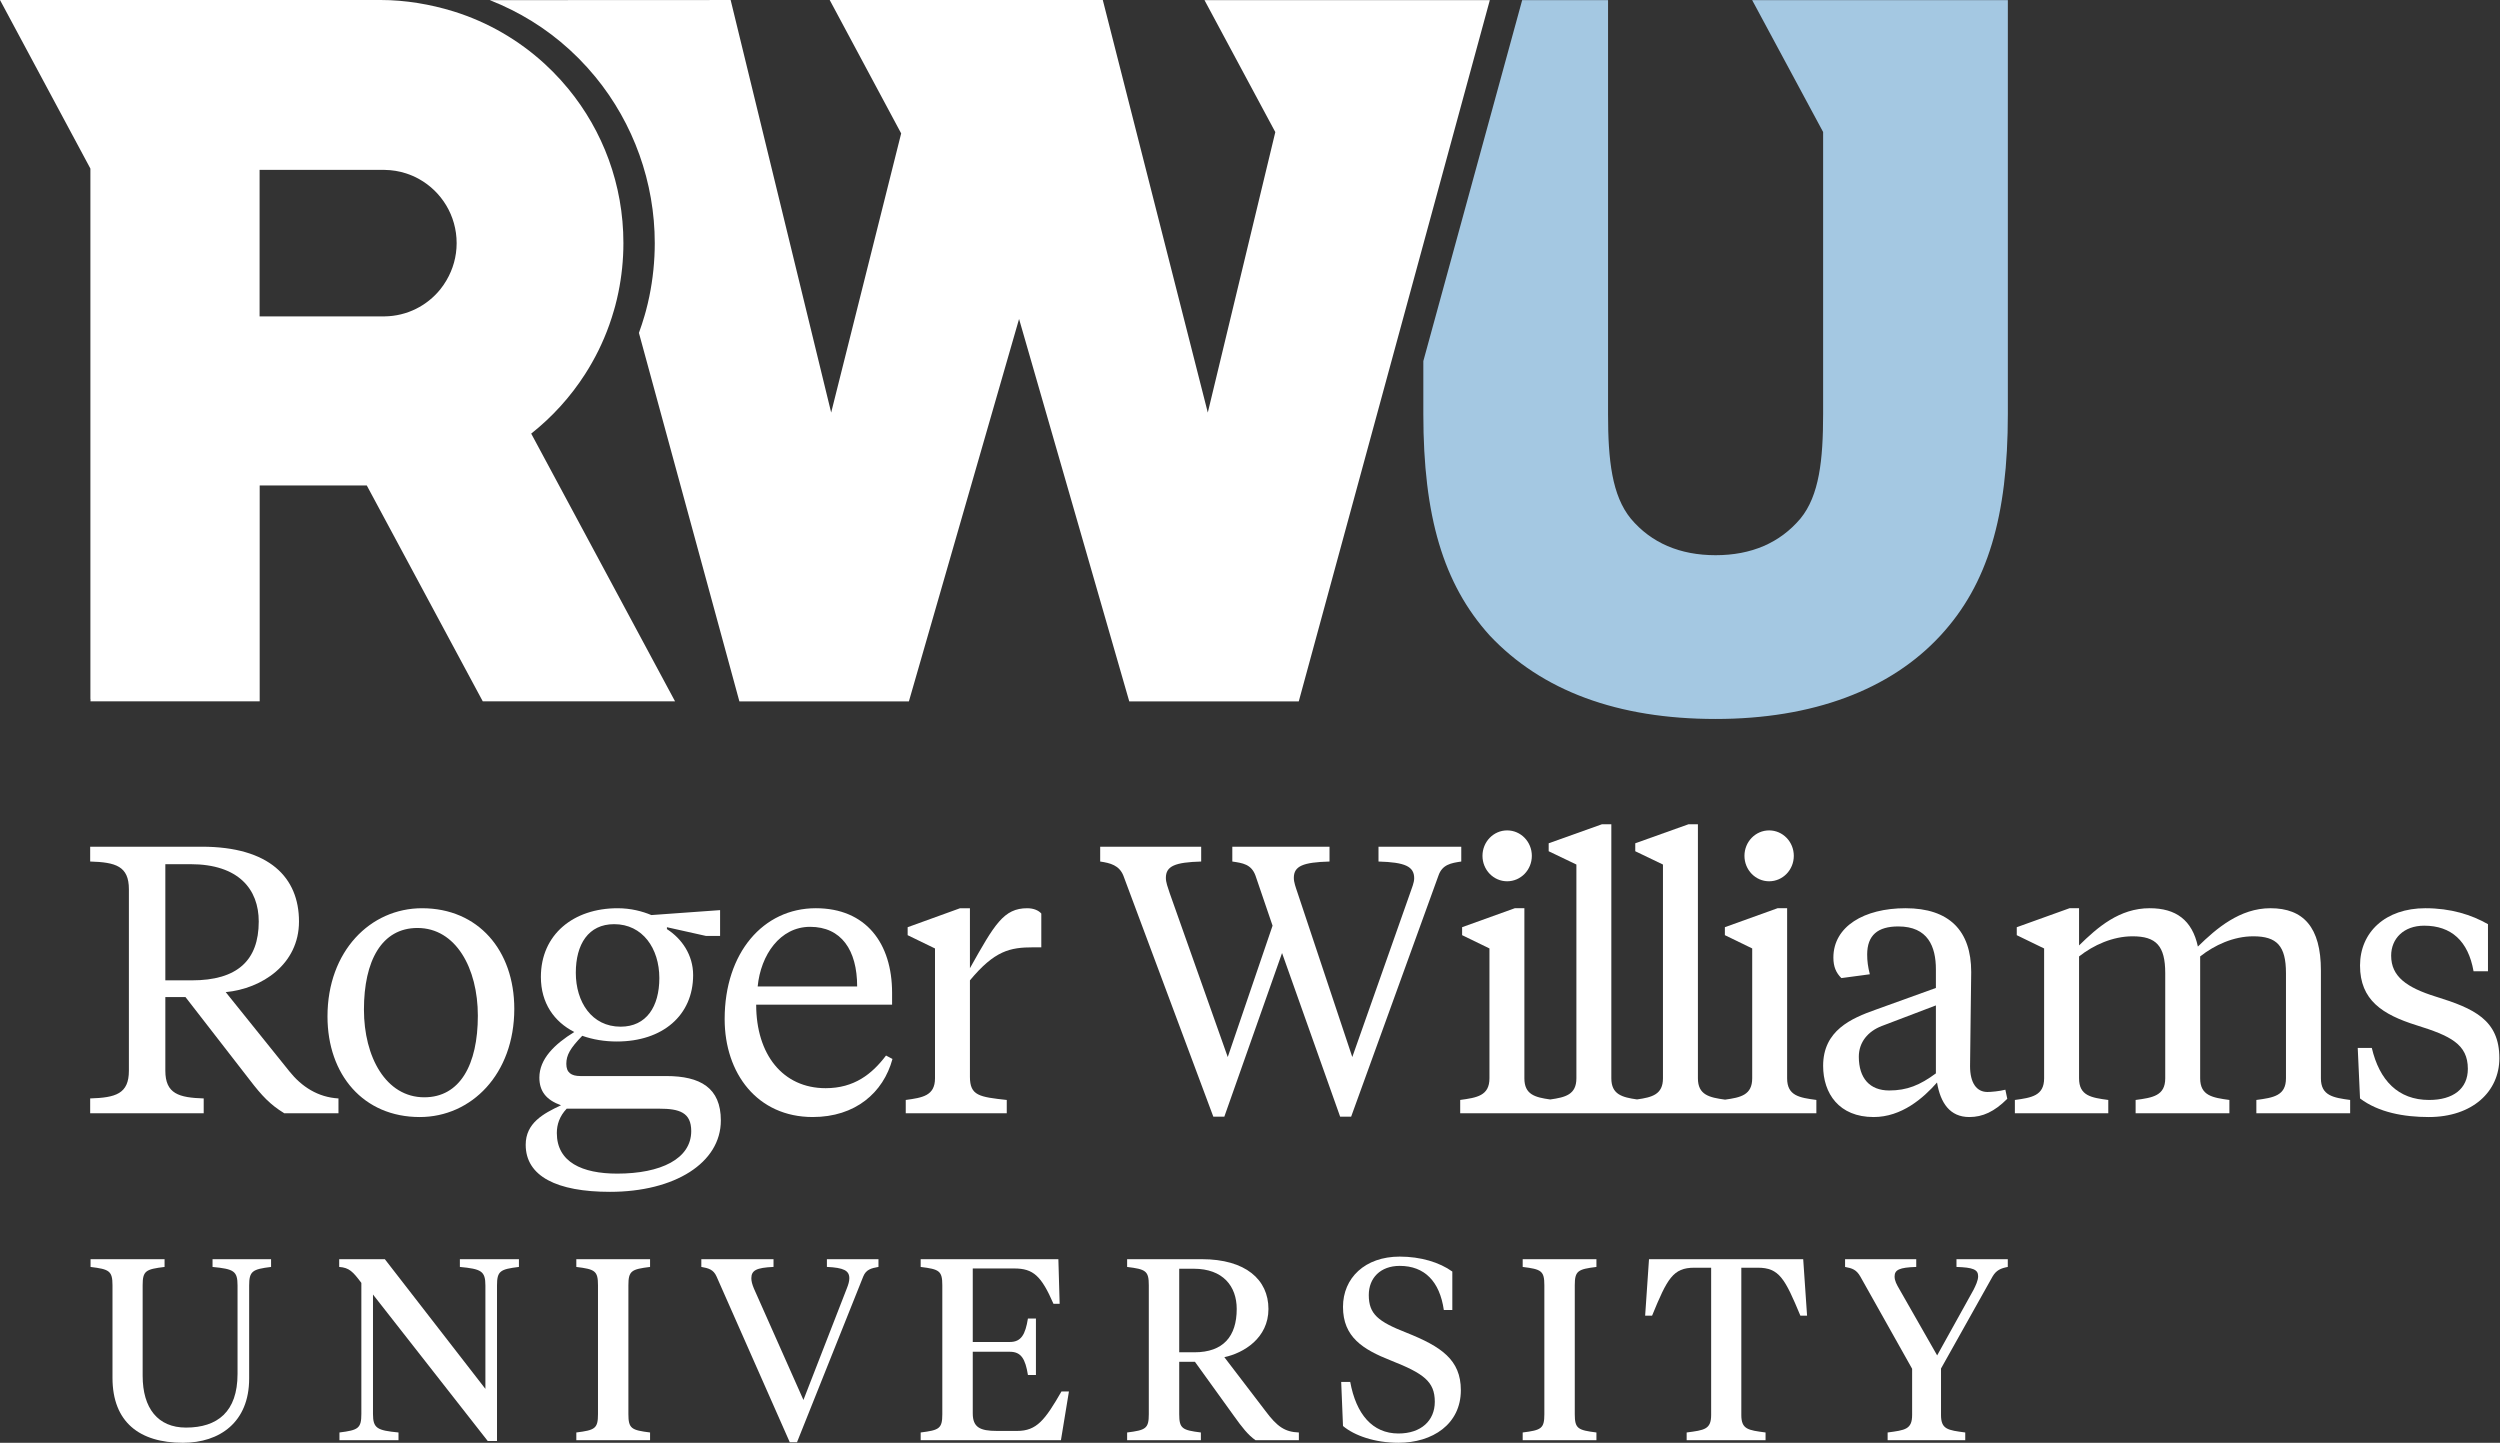 <svg width="201" height="116" viewBox="0 0 201 116" fill="none" xmlns="http://www.w3.org/2000/svg">
<rect x="0" y="0" width="201" height="116" fill="#333333" stroke="none"/>
<path d="M140.874 0.01L146.579 10.614V33.287C146.579 36.975 146.272 39.845 144.752 41.698C143.102 43.648 140.81 44.638 137.933 44.638C135.058 44.638 132.764 43.648 131.126 41.71C129.596 39.845 129.287 36.975 129.287 33.287V0.01H122.383L114.436 29.03V33.287C114.436 41.485 116.028 46.952 119.773 51.094C123.964 55.547 130.074 57.805 137.933 57.805C145.716 57.805 151.972 55.482 156.023 51.087C159.814 46.981 161.431 41.51 161.431 33.287V0.01H140.874Z" fill="#A4C8E2"/>
<path d="M39.379 0.011C41.744 0.94 43.902 2.266 45.794 3.994C46.042 4.222 46.283 4.452 46.52 4.689C46.99 5.163 47.444 5.665 47.868 6.181C50.947 9.932 52.643 14.679 52.643 19.548C52.643 20.985 52.496 22.425 52.208 23.825C52.126 24.223 52.033 24.616 51.931 24.996C51.894 25.133 51.856 25.265 51.817 25.398C51.684 25.859 51.532 26.315 51.369 26.764L59.446 56.39H73.075L81.933 25.645L90.792 56.39H104.421L119.782 0.011H96.841L102.535 10.621L97.107 33.17L88.665 0.002H66.709L72.454 10.726L66.826 33.17L58.744 0.002L39.379 0.011Z" fill="white"/>
<path d="M50.42 49.213L42.709 34.862C44.401 33.524 45.866 31.91 47.037 30.086C47.427 29.479 47.784 28.848 48.108 28.195C48.268 27.87 48.421 27.538 48.564 27.202C48.872 26.479 49.137 25.732 49.357 24.966C49.393 24.843 49.428 24.721 49.462 24.597C49.558 24.239 49.644 23.876 49.718 23.511C49.982 22.229 50.122 20.901 50.122 19.542C50.122 14.832 48.461 10.512 45.694 7.143C45.299 6.662 44.882 6.2 44.443 5.759C44.224 5.538 43.999 5.323 43.77 5.113C41.704 3.225 39.23 1.78 36.498 0.927C36.475 0.919 36.453 0.913 36.431 0.907C34.63 0.35 32.594 0 30.611 0H0L7.268 13.554V56.187H7.277V56.389H20.879V39.031H29.489L38.815 56.389H54.275L50.42 49.213ZM35.902 22.529C35.75 22.788 35.583 23.038 35.394 23.271C34.335 24.576 32.728 25.415 30.927 25.437V25.441H20.871V13.655H30.927V13.66C31.527 13.667 32.106 13.765 32.65 13.941C33.013 14.059 33.361 14.21 33.688 14.392C35.492 15.396 36.714 17.328 36.714 19.548C36.714 20.637 36.415 21.653 35.902 22.529Z" fill="white"/>
<path d="M11.469 103.334C11.469 102.172 11.717 102.047 13.231 101.862V101.239H7.281V101.862C8.773 102.047 9.044 102.172 9.044 103.334V110.776C9.044 114.342 11.221 116 14.703 116C17.668 116 20.032 114.342 20.032 110.838V103.354C20.032 102.193 20.301 102.047 21.794 101.862V101.239H17.088V101.862C18.808 102.027 19.098 102.193 19.098 103.354V110.465C19.098 113.512 17.481 114.778 14.952 114.778C12.693 114.778 11.469 113.222 11.469 110.61V103.334Z" fill="white"/>
<path d="M39.026 111.666L30.941 101.239H27.271V101.861C28.08 101.923 28.37 102.234 29.053 103.145V113.678C29.053 114.838 28.806 114.984 27.292 115.171V115.793H32.039V115.171C30.319 115.005 29.988 114.838 29.988 113.678V104.079L39.212 115.855H39.959V103.354C39.959 102.192 40.209 102.047 41.722 101.861V101.239H36.974V101.861C38.694 102.026 39.026 102.192 39.026 103.354V111.666Z" fill="white"/>
<path d="M50.523 103.334C50.523 102.172 50.772 102.047 52.265 101.862V101.239H46.336V101.862C47.828 102.047 48.078 102.172 48.078 103.334V113.699C48.078 114.861 47.828 114.984 46.336 115.171V115.793H52.265V115.171C50.772 114.984 50.523 114.861 50.523 113.699V103.334Z" fill="white"/>
<path d="M64.596 112.558L60.616 103.602C60.47 103.25 60.408 103.001 60.408 102.773C60.408 102.13 60.823 101.923 62.191 101.86V101.239H56.387V101.86C56.967 101.964 57.361 102.068 57.609 102.627L63.498 115.958H64.078L69.406 102.627C69.634 102.068 70.048 101.964 70.629 101.86V101.239H66.483V101.86C67.83 101.923 68.286 102.151 68.286 102.773C68.286 103.021 68.204 103.291 68.079 103.602L64.596 112.558Z" fill="white"/>
<path d="M74.022 115.793H85.299L85.942 111.875H85.341C84.015 114.176 83.351 115.047 81.775 115.047H80.157C78.79 115.047 78.21 114.757 78.21 113.637V108.682H81.195C82.106 108.682 82.438 109.264 82.646 110.548H83.289V106.008H82.646C82.438 107.293 82.106 107.895 81.195 107.895H78.21V101.985H81.547C83.081 101.985 83.724 102.587 84.699 104.826H85.196L85.093 101.239H74.022V101.862C75.514 102.047 75.762 102.172 75.762 103.334V113.699C75.762 114.86 75.514 114.984 74.022 115.171V115.793Z" fill="white"/>
<path d="M104.429 115.793V115.171C103.309 115.13 102.688 114.715 101.733 113.43L98.437 109.117C99.992 108.785 101.983 107.583 101.983 105.241C101.983 102.877 100.137 101.239 96.633 101.239H90.621V101.862C92.114 102.047 92.364 102.172 92.364 103.334V113.699C92.364 114.861 92.114 114.984 90.621 115.171V115.793H96.55V115.171C95.058 114.984 94.809 114.861 94.809 113.699V109.49H96.074L99.225 113.864C99.847 114.736 100.344 115.378 100.945 115.793H104.429ZM96.033 108.724H94.809V102.006H95.971C98.334 102.006 99.432 103.416 99.432 105.241C99.432 107.439 98.355 108.724 96.033 108.724Z" fill="white"/>
<path d="M112.435 115.999C115.172 115.999 117.452 114.507 117.452 111.77C117.452 109.324 115.877 108.266 113.077 107.147C110.797 106.255 110.05 105.654 110.05 104.12C110.05 102.752 110.984 101.777 112.538 101.777C114.529 101.777 115.752 103.021 116.083 105.322H116.767V102.233C115.731 101.487 114.217 101.031 112.538 101.031C109.739 101.031 107.977 102.752 107.977 105.073C107.977 107.499 109.574 108.495 111.833 109.386C114.446 110.422 115.358 111.065 115.358 112.703C115.358 114.217 114.259 115.253 112.435 115.253C110.341 115.253 109.034 113.699 108.558 111.107H107.832L107.977 114.651C108.889 115.418 110.527 115.999 112.435 115.999Z" fill="white"/>
<path d="M126.612 103.334C126.612 102.172 126.861 102.047 128.353 101.862V101.239H122.424V101.862C123.917 102.047 124.166 102.172 124.166 103.334V113.699C124.166 114.861 123.917 114.984 122.424 115.171V115.793H128.353V115.171C126.861 114.984 126.612 114.861 126.612 113.699V103.334Z" fill="white"/>
<path d="M132.58 101.239L132.27 105.779H132.828C134.052 102.794 134.509 101.924 136.228 101.924H137.576V113.761C137.576 114.923 137.038 114.985 135.607 115.171V115.793H141.951V115.171C140.541 114.985 140.002 114.923 140.002 113.761V101.924H141.329C143.049 101.924 143.506 102.794 144.75 105.779H145.288L144.978 101.239H132.58Z" fill="white"/>
<path d="M156.057 110.03L160.204 102.629C160.494 102.13 160.867 101.965 161.426 101.862V101.239H157.301V101.862C158.627 101.903 159.042 102.068 159.042 102.608C159.042 102.96 158.835 103.375 158.67 103.706L155.747 108.974L152.719 103.665C152.491 103.271 152.325 102.981 152.325 102.629C152.325 102.089 152.719 101.903 154.066 101.862V101.239H148.344V101.862C148.925 101.965 149.257 102.089 149.568 102.629L153.735 110.05V113.761C153.735 114.923 153.175 114.985 151.765 115.171V115.793H158.006V115.171C156.596 114.985 156.057 114.923 156.057 113.761V110.03Z" fill="white"/>
<path d="M16.225 68.075C21.657 68.075 24.039 70.548 24.039 74.089C24.039 77.539 21.048 79.493 18.147 79.767L23.276 86.148C24.253 87.368 25.565 88.223 27.213 88.314V89.504H22.848C21.719 88.803 21.078 88.131 20.071 86.818L14.912 80.164H13.293V86.086C13.293 87.947 14.393 88.252 16.377 88.314V89.504H7.25V88.314C9.295 88.252 10.363 87.947 10.363 86.086V71.495C10.363 69.632 9.295 69.327 7.25 69.266V68.075H16.225ZM13.293 69.48V78.82H15.43C19.063 78.82 20.803 77.233 20.803 74.089C20.803 71.495 19.186 69.48 15.309 69.48H13.293Z" fill="white"/>
<path d="M26.33 81.721C26.33 76.471 29.779 73.022 33.931 73.022C38.45 73.022 41.349 76.41 41.349 81.11C41.349 86.361 37.899 89.81 33.748 89.81C29.23 89.81 26.33 86.422 26.33 81.721ZM38.419 81.661C38.419 77.844 36.648 74.609 33.565 74.609C30.695 74.609 29.261 77.234 29.261 81.172C29.261 84.987 31.031 88.223 34.114 88.223C36.983 88.223 38.419 85.598 38.419 81.661Z" fill="white"/>
<path d="M46.814 83.278C45.837 84.285 45.532 84.835 45.532 85.536C45.532 86.239 45.93 86.514 46.661 86.514H53.56C56.307 86.514 57.956 87.46 57.956 90.085C57.956 93.505 54.231 95.824 49.042 95.824C44.769 95.824 42.266 94.573 42.266 92.039C42.266 90.299 43.67 89.536 45.105 88.864C43.913 88.436 43.365 87.735 43.365 86.636C43.365 85.141 44.585 83.95 46.173 82.973C44.555 82.149 43.487 80.653 43.487 78.546C43.487 75.127 46.112 73.022 49.653 73.022C50.72 73.022 51.637 73.266 52.37 73.571L57.895 73.174V75.25H56.765L53.621 74.548V74.701C54.812 75.463 55.728 76.776 55.728 78.393C55.728 81.63 53.285 83.737 49.592 83.737C48.616 83.737 47.669 83.583 46.814 83.278ZM45.562 89.138C44.983 89.749 44.769 90.421 44.769 91.093C44.769 93.443 46.814 94.359 49.622 94.359C53.133 94.359 55.575 93.169 55.575 90.94C55.575 89.444 54.628 89.138 53.011 89.138H45.562ZM53.011 78.639C53.011 76.257 51.667 74.303 49.378 74.303C47.303 74.303 46.295 75.921 46.295 78.211C46.295 80.561 47.577 82.545 49.897 82.545C51.973 82.545 53.011 80.927 53.011 78.639Z" fill="white"/>
<path d="M71.724 79.828V80.775H60.797C60.797 84.773 62.932 87.49 66.382 87.49C68.671 87.49 70.106 86.361 71.236 84.865L71.755 85.14C71.022 87.857 68.763 89.809 65.344 89.809C60.887 89.809 58.262 86.3 58.262 81.934C58.262 76.593 61.376 73.021 65.589 73.021C69.618 73.021 71.724 75.83 71.724 79.828ZM60.917 79.31H68.915C68.915 76.379 67.634 74.517 65.13 74.517C62.719 74.517 61.162 76.775 60.917 79.31Z" fill="white"/>
<path d="M77.982 77.845C79.966 74.304 80.699 73.022 82.592 73.022C83.11 73.022 83.508 73.204 83.721 73.448V76.165H83.08C81.188 76.165 79.966 76.44 77.982 78.821V86.575C77.982 88.101 78.746 88.193 80.943 88.437V89.505H72.822V88.437C74.167 88.253 75.174 88.101 75.174 86.697V76.257L72.975 75.189V74.548L77.189 73.022H77.982V77.845Z" fill="white"/>
<path d="M113.364 71.83C113.517 71.373 113.7 70.976 113.7 70.609C113.7 69.662 112.967 69.326 110.831 69.267V68.075H117.486V69.267C116.661 69.388 115.959 69.51 115.653 70.396L108.632 89.78H107.747L103.077 76.623L98.436 89.78H97.551L90.317 70.396C89.982 69.572 89.279 69.388 88.455 69.267V68.075H96.575V69.267C94.468 69.326 93.736 69.633 93.736 70.578C93.736 70.945 93.889 71.342 94.041 71.8L98.711 84.987L102.314 74.425L100.94 70.396C100.604 69.479 99.902 69.388 99.078 69.267V68.075H106.893V69.267C104.756 69.326 104.024 69.633 104.024 70.578C104.024 70.945 104.176 71.342 104.329 71.8L108.724 84.987L113.364 71.83Z" fill="white"/>
<path d="M143.685 86.695V73.019H142.922L138.68 74.546V75.187L140.877 76.255V86.695C140.877 88.04 139.952 88.237 138.694 88.411C137.436 88.237 136.512 88.04 136.512 86.695V66.273H135.748L131.475 67.8V68.44L133.702 69.509V86.695C133.702 87.996 132.835 88.222 131.615 88.394C130.418 88.222 129.551 87.996 129.551 86.695V66.273H128.789L124.514 67.8V68.44L126.742 69.509V86.695C126.742 88.003 125.868 88.225 124.636 88.397C123.409 88.225 122.56 88.003 122.56 86.695V73.019H121.797L117.554 74.546V75.187L119.752 76.255V86.695C119.752 88.099 118.745 88.252 117.4 88.435V89.504H146.036V88.435C144.662 88.252 143.685 88.099 143.685 86.695Z" fill="white"/>
<path d="M158.393 85.719C158.393 87.063 158.911 87.796 159.797 87.796C160.072 87.796 160.774 87.735 161.231 87.612L161.385 88.344C160.347 89.383 159.401 89.81 158.332 89.81C156.775 89.81 156.012 88.68 155.737 87.033C154.639 88.284 152.898 89.81 150.639 89.81C147.861 89.81 146.58 87.917 146.58 85.689C146.58 82.85 148.838 81.874 150.822 81.172L155.646 79.432V77.936C155.646 76.104 155.005 74.486 152.623 74.486C150.975 74.486 150.121 75.189 150.121 76.746C150.121 77.265 150.181 77.722 150.334 78.332L148.045 78.638C147.618 78.211 147.404 77.722 147.404 76.99C147.404 74.486 149.877 73.021 153.203 73.021C156.714 73.021 158.485 74.822 158.485 78.149C158.485 79.157 158.393 84.438 158.393 85.719ZM155.646 86.299V80.835L151.311 82.485C150.181 82.912 149.449 83.797 149.449 84.957C149.449 86.697 150.334 87.674 151.891 87.674C153.326 87.674 154.364 87.246 155.646 86.299Z" fill="white"/>
<path d="M181.411 89.504V88.437C182.785 88.253 183.792 88.1 183.792 86.697V78.242C183.792 76.043 183.059 75.279 181.167 75.279C179.579 75.279 178.053 75.982 176.893 76.898V86.697C176.893 88.1 177.902 88.253 179.243 88.437V89.504H171.704V88.437C173.077 88.253 174.085 88.1 174.085 86.697V78.242C174.085 76.043 173.352 75.279 171.459 75.279C169.872 75.279 168.316 75.982 167.156 76.898V86.697C167.156 88.1 168.132 88.253 169.506 88.437V89.504H161.996V88.437C163.34 88.253 164.347 88.1 164.347 86.697V76.257L162.148 75.189V74.548L166.392 73.021H167.156V76.013C168.651 74.548 170.391 73.021 172.834 73.021C174.94 73.021 176.251 73.968 176.71 76.104C178.206 74.639 180.098 73.021 182.54 73.021C185.196 73.021 186.601 74.548 186.601 78.028V86.697C186.601 88.1 187.607 88.253 188.952 88.437V89.504H181.411Z" fill="white"/>
<path d="M189.746 88.315L189.562 84.254H190.693C191.303 86.849 192.799 88.437 195.302 88.437C197.255 88.437 198.415 87.521 198.415 85.934C198.415 83.95 197.011 83.278 194.263 82.423C191.547 81.569 189.746 80.408 189.746 77.631C189.746 74.944 191.791 73.021 194.997 73.021C197.042 73.021 198.689 73.539 200.033 74.303V78.088H198.873C198.446 75.646 197.072 74.425 194.904 74.425C193.257 74.425 192.249 75.463 192.249 76.836C192.249 78.516 193.5 79.401 195.851 80.133C198.904 81.08 200.949 81.996 200.949 85.078C200.949 87.764 198.782 89.81 195.272 89.81C193.286 89.81 191.241 89.444 189.746 88.315Z" fill="white"/>
<path d="M121.175 70.855C122.275 70.855 123.16 69.939 123.16 68.809C123.16 67.68 122.275 66.764 121.175 66.764C120.077 66.764 119.191 67.68 119.191 68.809C119.191 69.939 120.077 70.855 121.175 70.855Z" fill="white"/>
<path d="M142.238 70.855C143.337 70.855 144.222 69.939 144.222 68.809C144.222 67.68 143.337 66.764 142.238 66.764C141.139 66.764 140.254 67.68 140.254 68.809C140.254 69.939 141.139 70.855 142.238 70.855Z" fill="white"/>
</svg>
